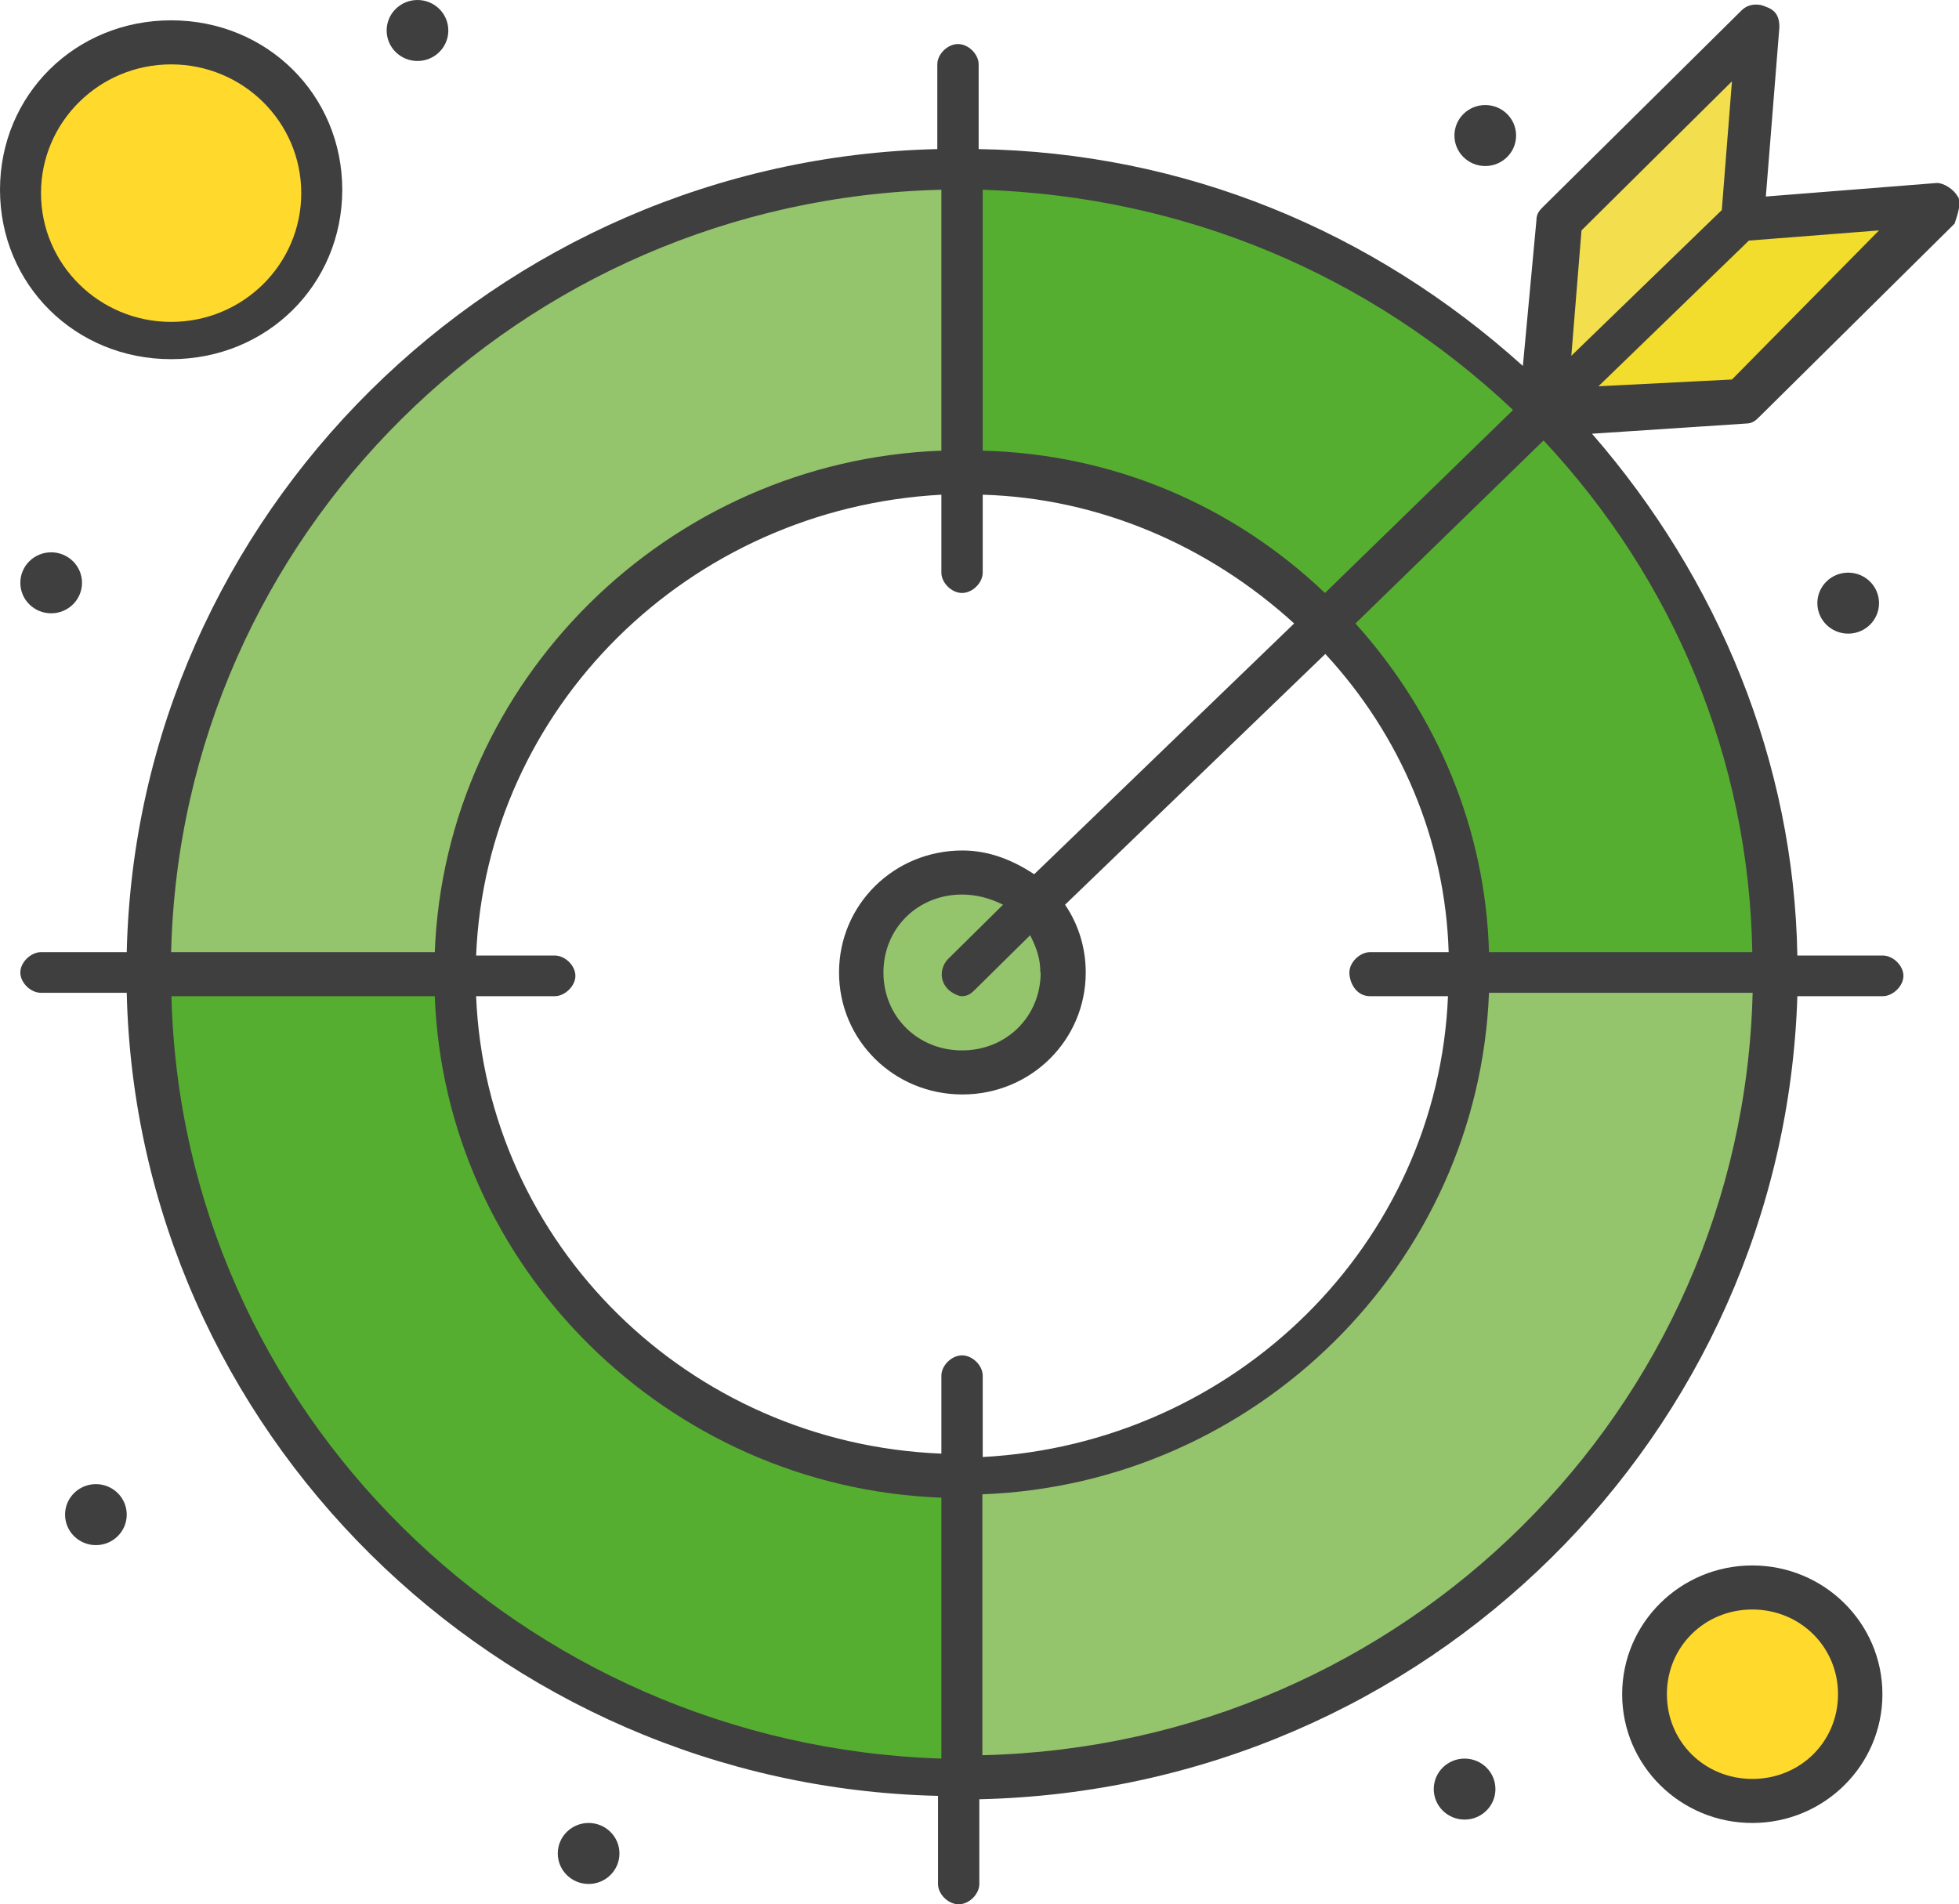 <?xml version="1.0" encoding="UTF-8"?><svg id="Laag_1" xmlns="http://www.w3.org/2000/svg" viewBox="0 0 57.81 56.2"><g id="_08__Business__Economy__Job__Office"><g><path d="M31.31,28.7c0,1.6-1.31,2.9-2.93,2.9s-3.03-1.2-3.03-2.9c0-1.6,1.31-2.9,2.93-2.9,1.72,0,3.03,1.3,3.03,2.9Z" style="fill:#94c46c;"/><path d="M51.71,46.9c1.73,0,3.13,1.39,3.13,3.1s-1.4,3.1-3.13,3.1-3.13-1.39-3.13-3.1,1.4-3.1,3.13-3.1Z" style="fill:#ffd92c;"/><path d="M5.05,1.2c2.45,0,4.44,1.97,4.44,4.4s-1.99,4.4-4.44,4.4S.61,8.03,.61,5.6,2.6,1.2,5.05,1.2Z" style="fill:#ffd92c;"/><path d="M28.38,43.5v8.9c-13.23,0-24.04-10.6-24.04-23.8H13.33c.1,8.3,6.77,14.9,15.05,14.9Z" style="fill:#56ae31;"/><path d="M28.38,5V13.9c8.28,0,14.95,6.6,14.95,14.8h8.99c0-13.1-10.71-23.7-23.94-23.7Z" style="fill:#56ae31;"/><path d="M43.33,28.7h8.99c0,13.1-10.71,23.8-24.04,23.8v-8.9c8.38-.1,15.05-6.7,15.05-14.9Z" style="fill:#94c46c;"/><path d="M28.38,5V13.9c-8.28,0-14.95,6.6-14.95,14.8H4.44c-.1-13.1,10.71-23.7,23.94-23.7Z" style="fill:#94c46c;"/><polygon points="57.16 6.1 51.41 11.8 45.55 12.1 51.41 6.5 57.16 6.1" style="fill:#f2dc2c;"/><polygon points="51.81 .8 51.41 6.5 45.55 12.1 46.05 6.5 51.81 .8" style="fill:#f3df4d;"/><g><path d="M54.54,16.9c.5,0,.91,.4,.91,.9s-.41,.9-.91,.9-.91-.4-.91-.9,.41-.9,.91-.9Z" style="fill:#403f3f;"/><path d="M43.83,3.1c.5,0,.91,.4,.91,.9s-.41,.9-.91,.9-.91-.4-.91-.9,.41-.9,.91-.9Z" style="fill:#403f3f;"/><path d="M43.22,51.9c.5,0,.91,.4,.91,.9s-.41,.9-.91,.9-.91-.4-.91-.9,.41-.9,.91-.9Z" style="fill:#403f3f;"/><path d="M17.37,53.8c.5,0,.91,.4,.91,.9s-.41,.9-.91,.9-.91-.4-.91-.9,.41-.9,.91-.9Z" style="fill:#403f3f;"/><path d="M12.32,0c.5,0,.91,.4,.91,.9s-.41,.9-.91,.9-.91-.4-.91-.9,.41-.9,.91-.9Z" style="fill:#403f3f;"/><path d="M2.83,43.8c.5,0,.91,.4,.91,.9s-.41,.9-.91,.9-.91-.4-.91-.9,.41-.9,.91-.9Z" style="fill:#403f3f;"/><path d="M1.51,16.3c.5,0,.91,.4,.91,.9s-.41,.9-.91,.9-.91-.4-.91-.9,.41-.9,.91-.9Z" style="fill:#403f3f;"/><path d="M57.77,5.8c-.1-.2-.4-.4-.61-.4l-5.05,.4,.4-5c0-.3-.1-.5-.4-.6-.2-.1-.5-.1-.71,.1l-5.86,5.8c-.1,.1-.2,.2-.2,.4l-.4,4.3c-4.44-4-10-6.3-16.06-6.4V1.9c0-.3-.3-.6-.61-.6s-.61,.3-.61,.6v2.5C14.64,4.7,4.04,15.2,3.74,28.1H1.21c-.3,0-.61,.3-.61,.6s.3,.6,.61,.6H3.74c.3,12.9,10.91,23.4,23.94,23.7v2.6c0,.3,.3,.6,.61,.6s.61-.3,.61-.6v-2.5c13.23-.3,23.73-10.8,24.14-23.7h2.52c.3,0,.61-.3,.61-.6s-.3-.6-.61-.6h-2.52c-.1-5.7-2.32-11.1-6.06-15.4l4.54-.3c.2,0,.3-.1,.4-.2l5.76-5.7c.1-.3,.2-.6,.1-.8Zm-6.66-3.4l-.3,3.8-4.44,4.3,.3-3.7,4.44-4.4Zm-6.46,9.7l-5.55,5.4c-2.73-2.6-6.26-4.1-10.1-4.2V5.6c5.96,.2,11.41,2.5,15.65,6.5Zm-4.24,17.3h2.32c-.3,7.3-6.26,13.2-13.73,13.6v-2.4c0-.3-.3-.6-.61-.6s-.61,.3-.61,.6v2.3c-7.47-.3-13.43-6.2-13.73-13.5h2.32c.3,0,.61-.3,.61-.6s-.3-.6-.61-.6h-2.32c.3-7.3,6.26-13.2,13.73-13.6v2.3c0,.3,.3,.6,.61,.6s.61-.3,.61-.6v-2.3c3.43,.1,6.67,1.5,9.19,3.8l-7.67,7.4c-.61-.4-1.31-.7-2.12-.7-2.02,0-3.64,1.6-3.64,3.6s1.62,3.6,3.64,3.6,3.64-1.6,3.64-3.6c0-.7-.2-1.4-.61-2l7.68-7.4c2.22,2.4,3.54,5.5,3.64,8.8h-2.32c-.3,0-.61,.3-.61,.6s.2,.7,.61,.7Zm-9.7-.7c0,1.3-1.01,2.3-2.32,2.3s-2.32-1-2.32-2.3,1.01-2.3,2.32-2.3c.4,0,.81,.1,1.21,.3l-1.62,1.6c-.2,.2-.3,.6,0,.9,.1,.1,.3,.2,.4,.2,.2,0,.3-.1,.4-.2l1.62-1.6c.2,.4,.3,.7,.3,1.1Zm-2.93-23.1v7.7c-8.08,.3-14.64,6.8-14.95,14.8H5.05C5.35,15.8,15.35,5.9,27.77,5.6ZM5.05,29.4h7.78c.3,8,6.87,14.5,14.95,14.8v7.7c-12.42-.4-22.42-10.3-22.72-22.5Zm23.94,22.4v-7.7c8.08-.3,14.64-6.8,14.95-14.8h7.78c-.3,12.3-10.3,22.2-22.72,22.5Zm14.95-23.7c-.1-3.6-1.51-7-3.94-9.7l5.55-5.4c3.84,4.1,6.06,9.4,6.16,15.1h-7.78Zm7.17-16.9l-3.94,.2,4.44-4.3,3.84-.3-4.34,4.4Z" style="fill:#403f3f;"/><path d="M51.71,46.2c-2.12,0-3.84,1.7-3.84,3.8s1.72,3.8,3.84,3.8,3.84-1.7,3.84-3.8-1.72-3.8-3.84-3.8Zm0,6.3c-1.41,0-2.52-1.1-2.52-2.5s1.11-2.5,2.52-2.5,2.53,1.1,2.53,2.5-1.11,2.5-2.53,2.5Z" style="fill:#403f3f;"/><path d="M5.05,10.6c2.83,0,5.05-2.2,5.05-5S7.88,.6,5.05,.6,0,2.8,0,5.6s2.22,5,5.05,5ZM5.05,1.9c2.12,0,3.84,1.7,3.84,3.8s-1.72,3.8-3.84,3.8-3.84-1.7-3.84-3.8S2.93,1.9,5.05,1.9Z" style="fill:#403f3f;"/></g></g></g></svg>